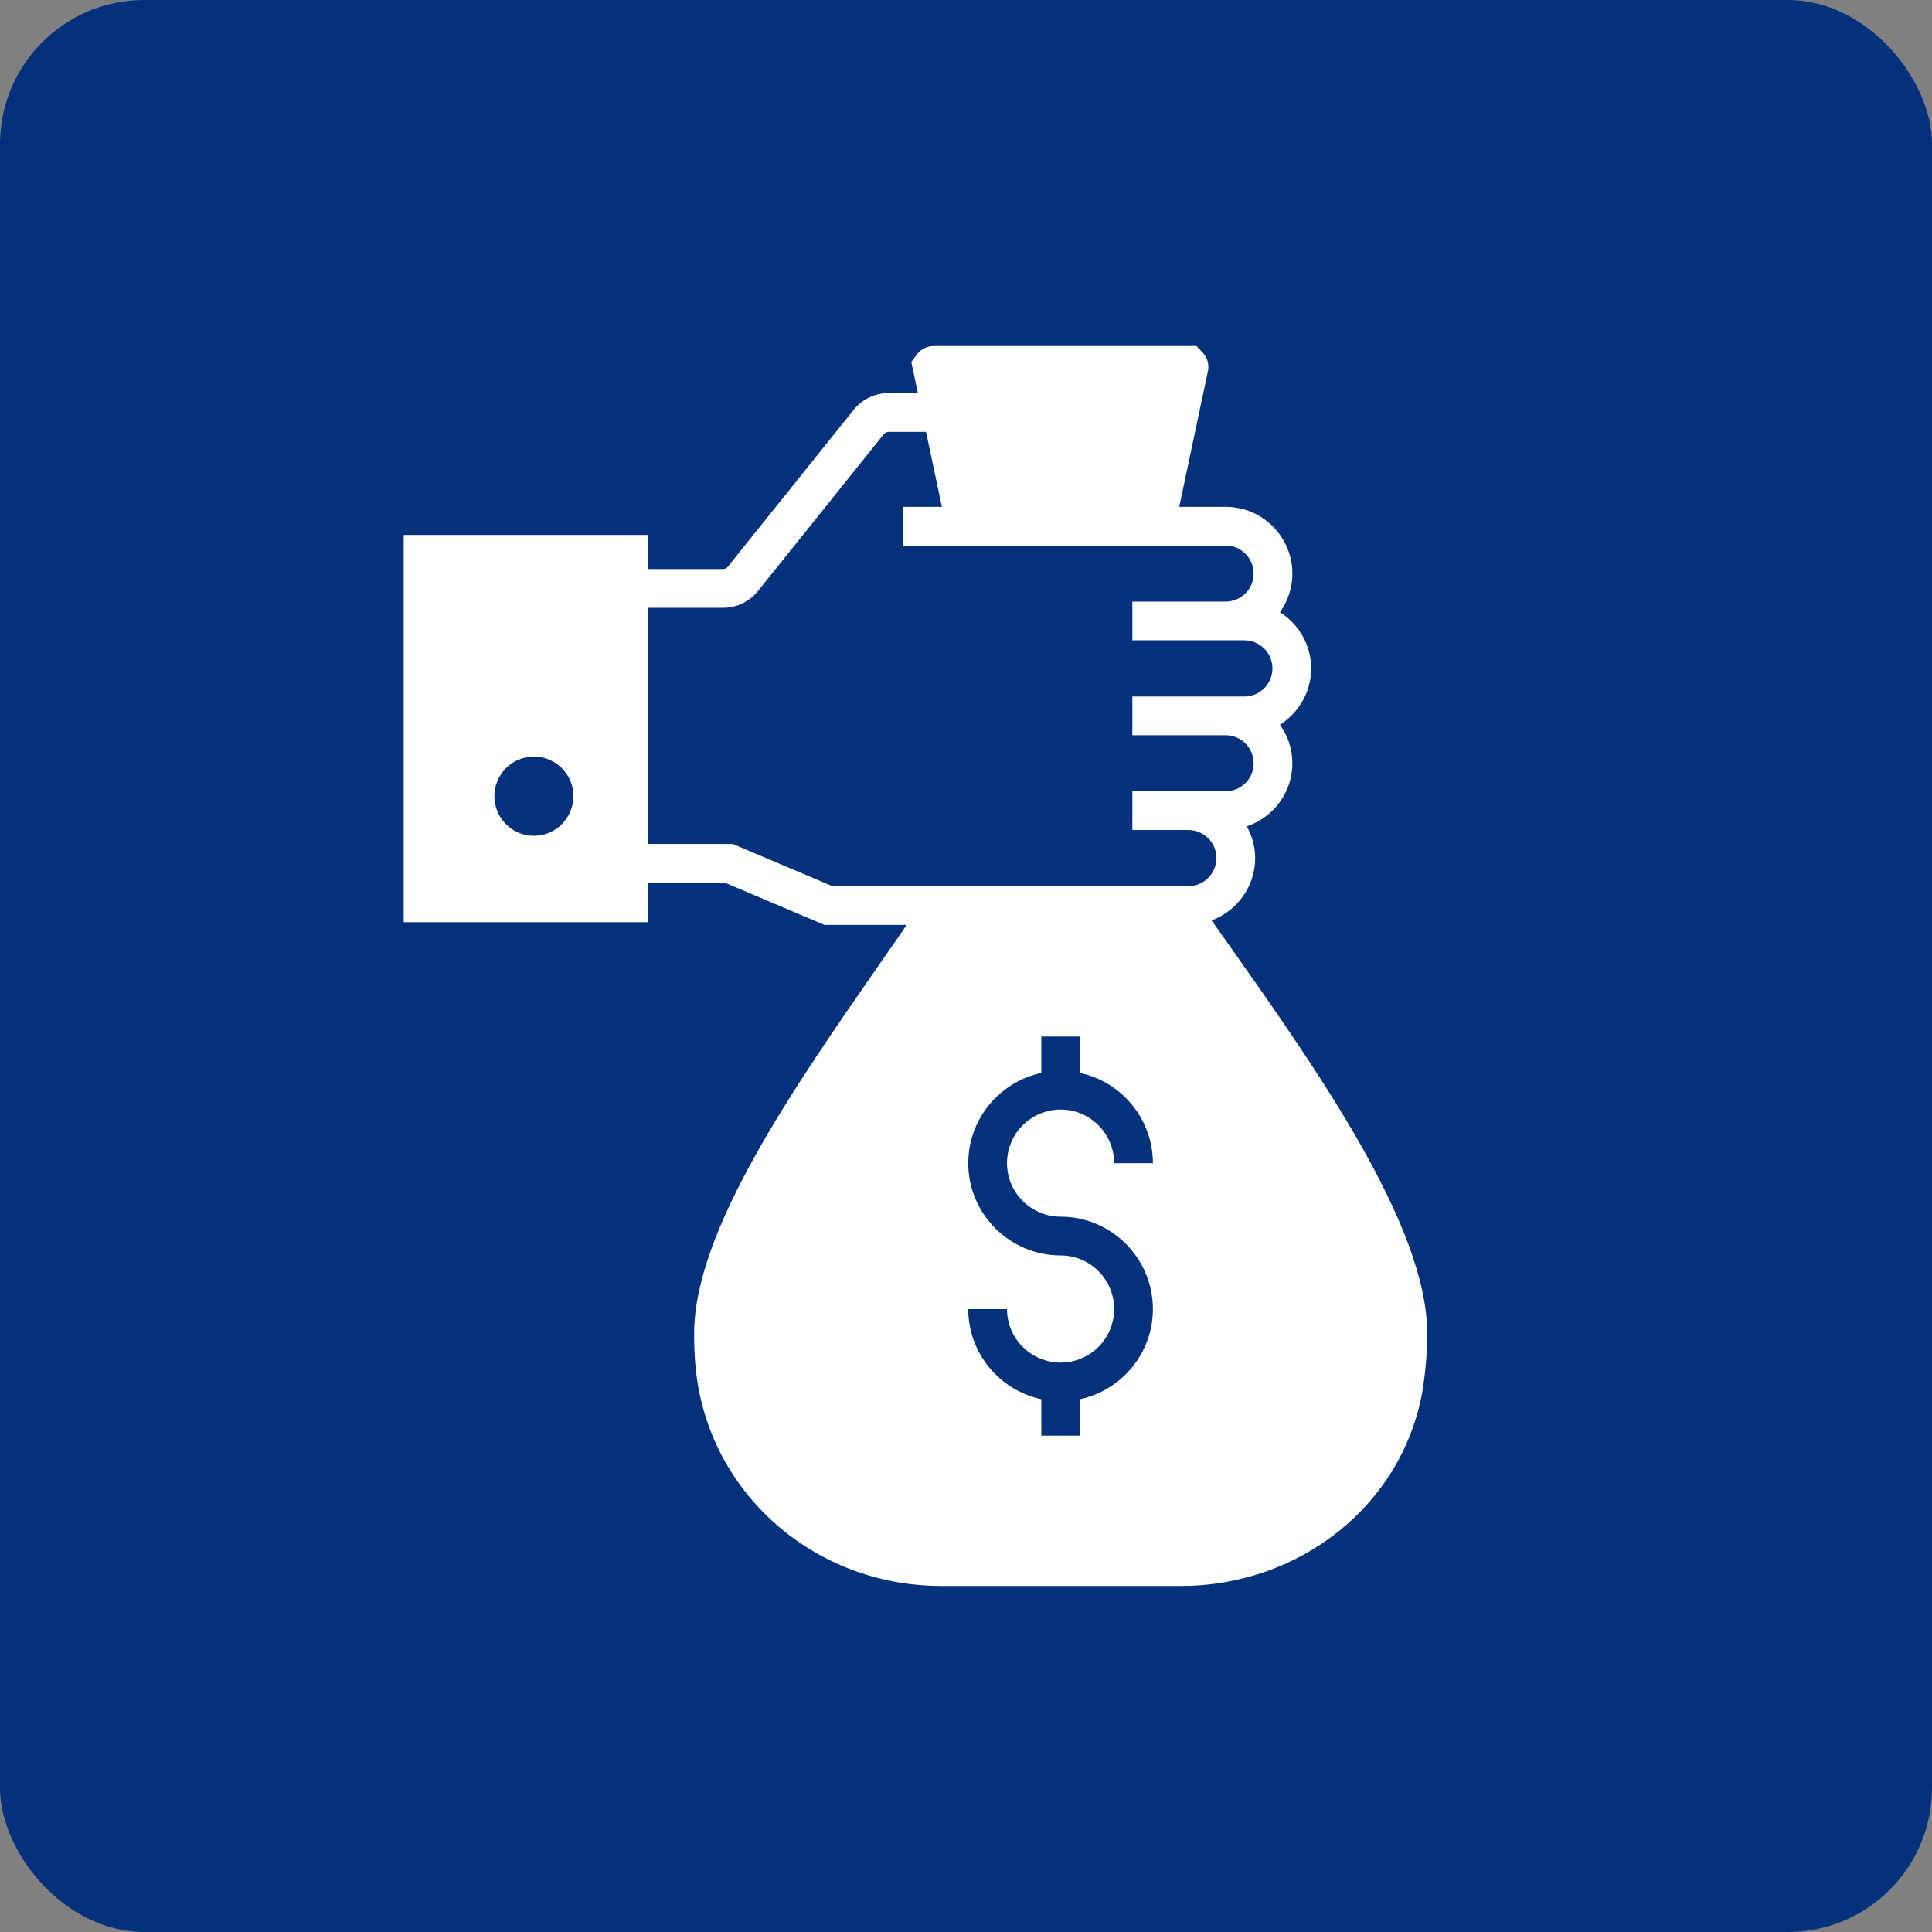 <?xml version="1.0" encoding="UTF-8"?> <svg xmlns="http://www.w3.org/2000/svg" width="134" height="134" viewBox="0 0 134 134" fill="none"><rect x="0" y="0" width="134" height="134" fill="#808080" stroke="none"/><rect width="134" height="134" rx="10" fill="#03317C"></rect><path d="M85.19 65.468C84.8 64.917 84.411 64.38 84.034 63.842C85.795 63.184 87.058 61.491 87.058 59.515C87.058 58.709 86.829 57.97 86.48 57.312C88.308 56.694 89.638 54.974 89.638 52.944C89.638 51.937 89.315 51.023 88.778 50.27C90.068 49.437 90.941 47.999 90.941 46.36C90.941 44.721 90.068 43.283 88.778 42.463C89.315 41.697 89.638 40.783 89.638 39.789C89.638 37.236 87.569 35.153 85.015 35.153H81.79L83.793 25.68C83.86 25.263 83.739 24.833 83.47 24.511L82.986 24H64.752C64.335 24 63.932 24.188 63.65 24.511L63.206 25.102L63.663 27.265H61.634C60.68 27.265 59.793 27.695 59.202 28.434L50.481 39.305C50.4 39.413 50.279 39.467 50.145 39.467H44.931V37.102H28V63.963H44.931V61.222H50.279L57.186 64.151H62.884C62.292 65.011 61.688 65.898 61.043 66.812C54.996 75.519 48.143 85.382 48.143 92.504C48.143 93.432 48.183 94.251 48.264 95.017C49.164 103.563 56.487 110 65.289 110H81.884C90.216 110 97.27 104.329 98.654 96.509C98.869 95.192 98.99 93.848 98.99 92.504C98.99 85.006 91.331 74.176 85.19 65.468ZM37.03 57.97C35.512 57.97 34.289 56.734 34.289 55.215C34.289 53.71 35.512 52.474 37.03 52.474C38.548 52.474 39.771 53.71 39.771 55.215C39.771 56.734 38.548 57.97 37.03 57.97ZM73.567 84.388C77.087 84.388 79.963 87.264 79.963 90.798C79.963 93.862 77.786 96.428 74.91 97.046V99.573H72.223V97.046C69.334 96.428 67.157 93.862 67.157 90.798H69.844C69.844 92.84 71.511 94.507 73.567 94.507C75.609 94.507 77.275 92.84 77.275 90.798C77.275 88.742 75.609 87.076 73.567 87.076C70.033 87.076 67.157 84.2 67.157 80.679C67.157 77.602 69.334 75.036 72.223 74.418V71.891H74.91V74.418C77.786 75.036 79.963 77.602 79.963 80.679H77.275C77.275 78.624 75.609 76.957 73.567 76.957C71.511 76.957 69.844 78.624 69.844 80.679C69.844 82.722 71.511 84.388 73.567 84.388ZM82.422 61.464H57.737L50.817 58.534H44.931V42.154H50.145C51.099 42.154 51.986 41.724 52.577 40.985L61.298 30.114C61.379 30.02 61.5 29.953 61.634 29.953H64.228L65.329 35.153H62.615V37.841H85.015C86.09 37.841 86.95 38.714 86.95 39.789C86.95 40.851 86.09 41.724 85.015 41.724H78.538V44.411H86.305C87.38 44.411 88.254 45.285 88.254 46.36C88.254 47.435 87.38 48.309 86.305 48.309H78.538V50.996H85.015C86.09 50.996 86.95 51.869 86.95 52.944C86.95 54.006 86.09 54.879 85.015 54.879H78.538V57.567H82.476C83.524 57.607 84.37 58.454 84.37 59.515C84.37 60.59 83.497 61.464 82.422 61.464Z" fill="white"></path></svg> 